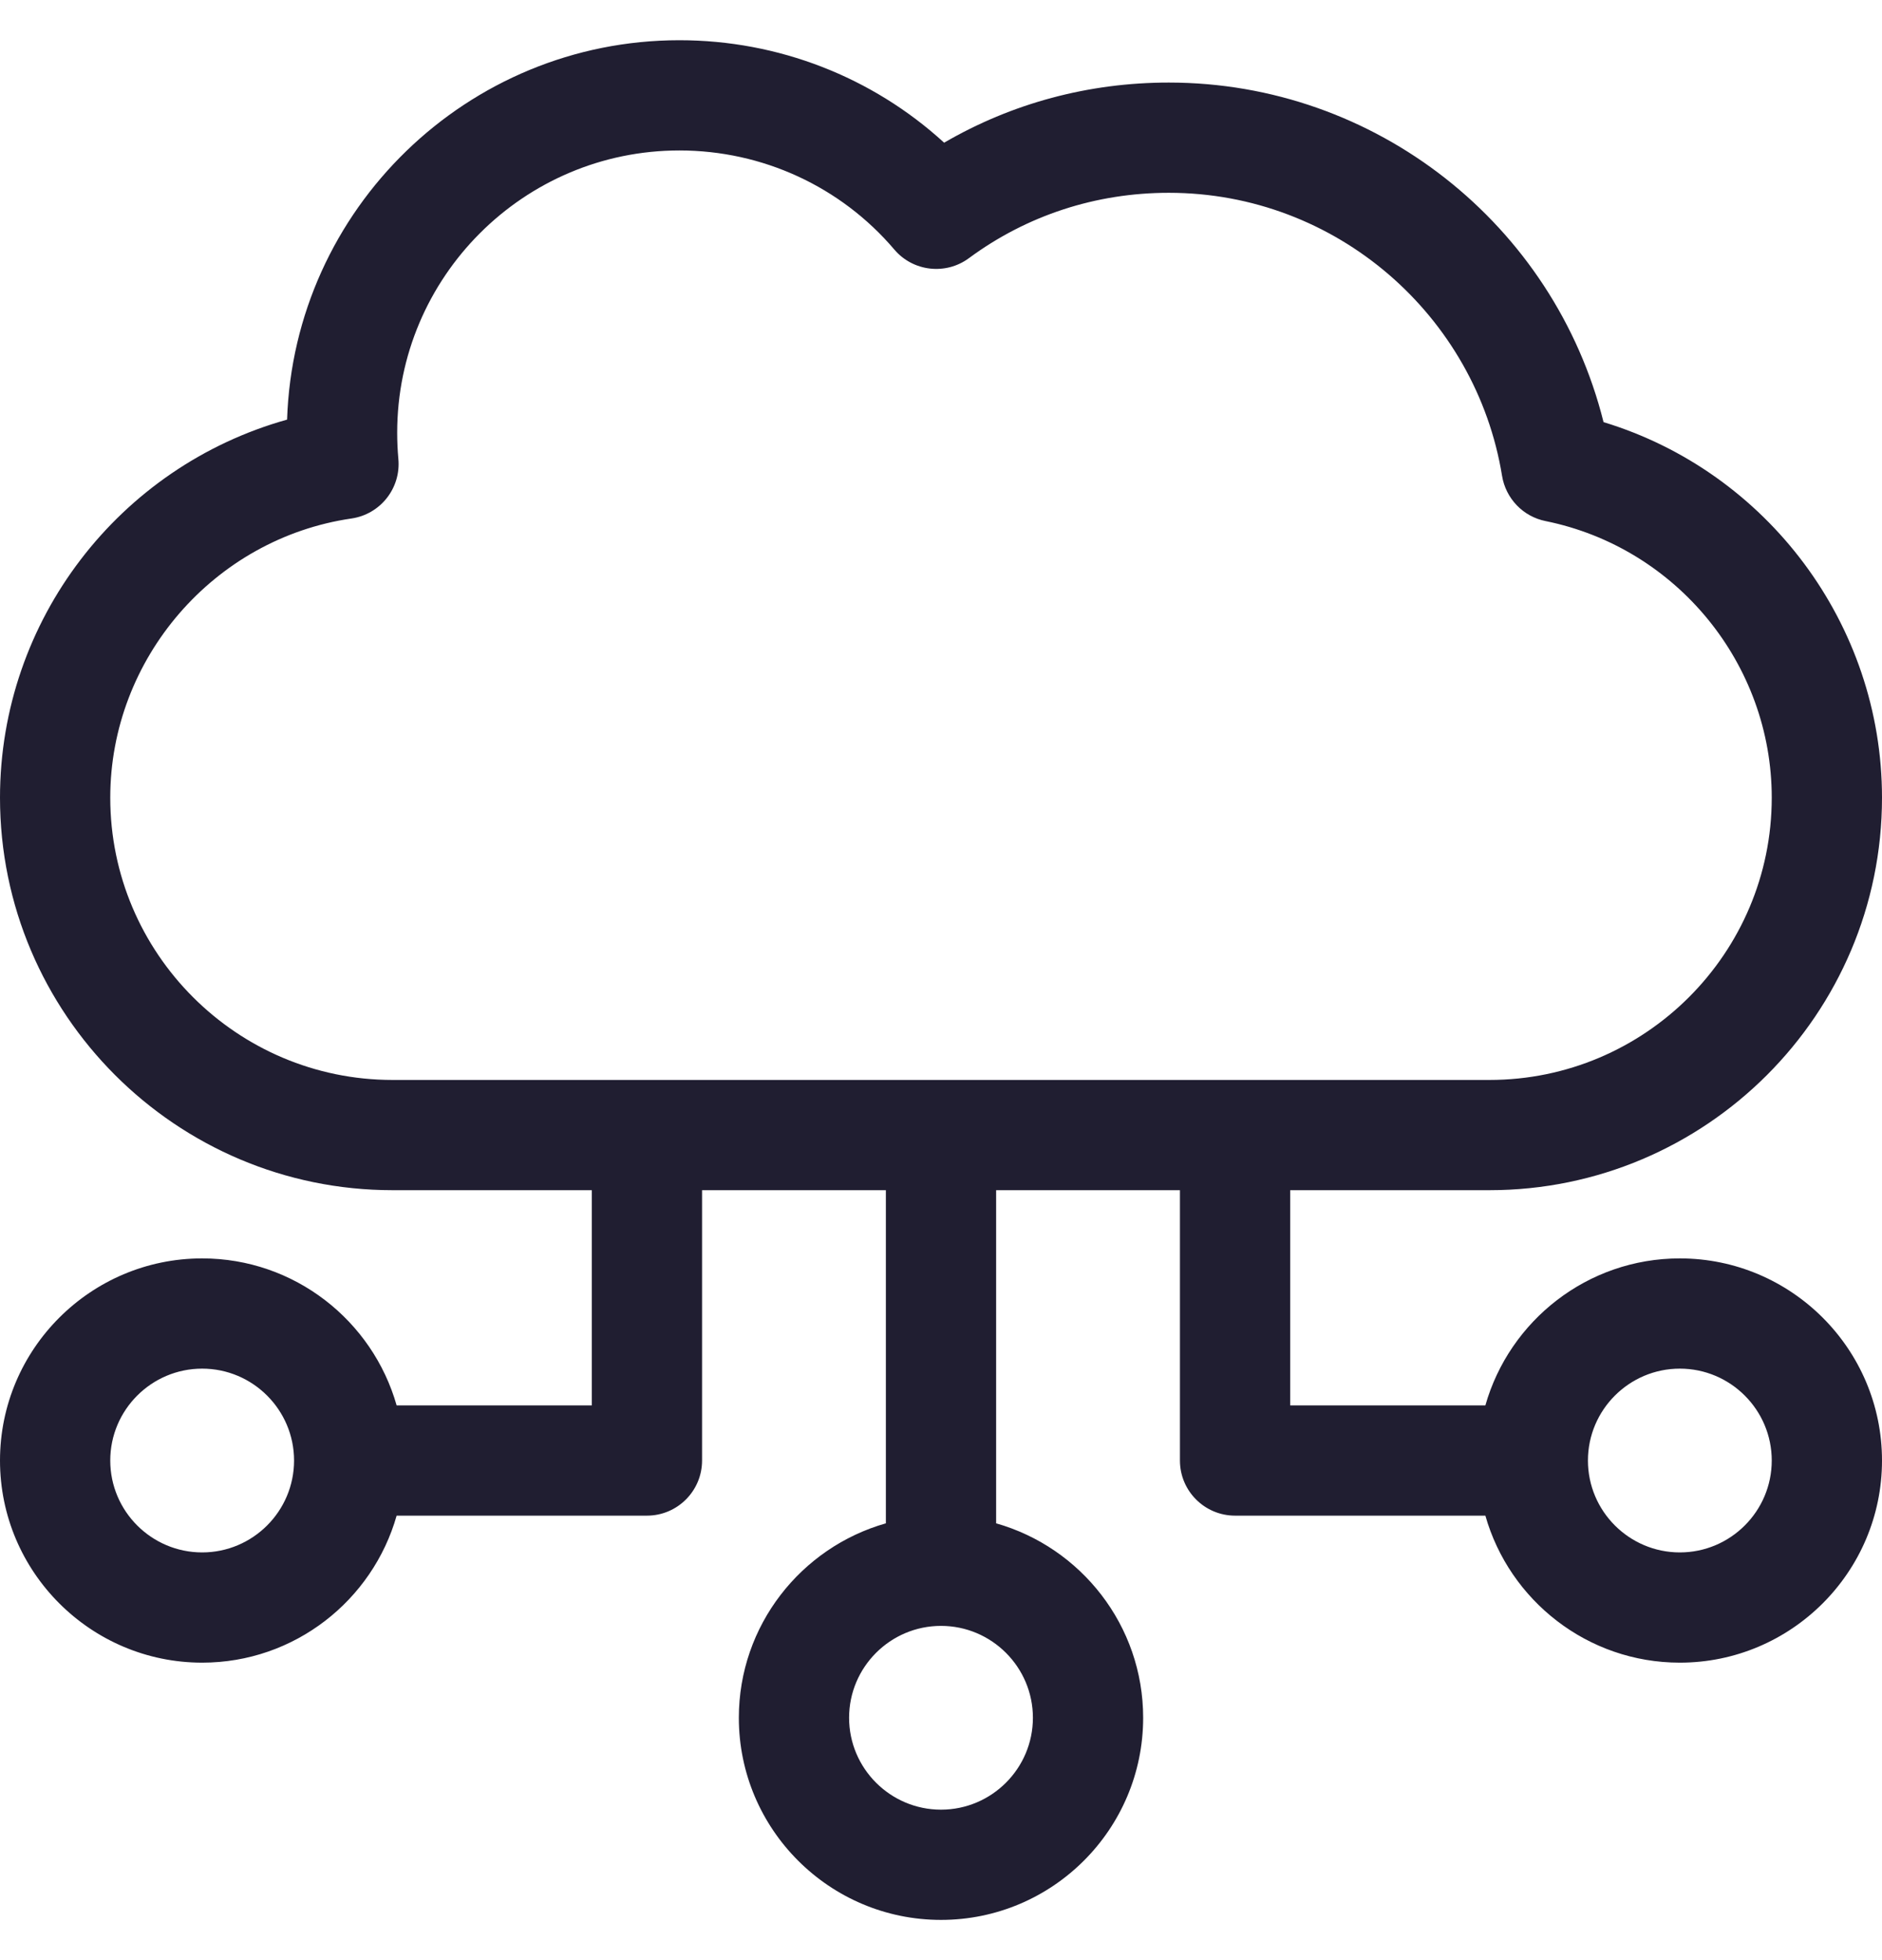 <svg width="24" height="25" viewBox="0 0 24 25" fill="none" xmlns="http://www.w3.org/2000/svg">
<g clip-path="url(#clip0_1_715)">
<path d="M21.422 16.05C20.244 16.05 19.249 16.844 18.942 17.925H16.453V15.18H18.994C21.755 15.18 24 12.934 24 10.174C24 7.961 22.532 6.017 20.449 5.384C19.819 2.862 17.542 1.053 14.905 1.053C13.883 1.053 12.904 1.317 12.04 1.82C11.125 0.983 9.925 0.513 8.664 0.513C5.96 0.513 3.749 2.669 3.661 5.352C1.521 5.95 0 7.91 0 10.174C0 12.934 2.245 15.18 5.006 15.18H7.547V17.925H5.058C4.751 16.844 3.756 16.05 2.578 16.05C1.157 16.05 0 17.206 0 18.628C0 20.049 1.157 21.206 2.578 21.206C3.756 21.206 4.751 20.412 5.058 19.331H8.25C8.638 19.331 8.953 19.016 8.953 18.628V15.18H11.297V19.429C10.216 19.736 9.422 20.731 9.422 21.909C9.422 23.331 10.578 24.487 12 24.487C13.422 24.487 14.578 23.331 14.578 21.909C14.578 20.731 13.784 19.736 12.703 19.429V15.18H15.047V18.628C15.047 19.016 15.362 19.331 15.75 19.331H18.942C19.249 20.412 20.244 21.206 21.422 21.206C22.843 21.206 24 20.049 24 18.628C24 17.206 22.843 16.05 21.422 16.05ZM2.578 19.8C1.932 19.8 1.406 19.274 1.406 18.628C1.406 17.982 1.932 17.456 2.578 17.456C3.224 17.456 3.75 17.982 3.75 18.628C3.75 19.274 3.224 19.8 2.578 19.8ZM13.172 21.909C13.172 22.555 12.646 23.081 12 23.081C11.354 23.081 10.828 22.555 10.828 21.909C10.828 21.263 11.354 20.737 12 20.737C12.646 20.737 13.172 21.263 13.172 21.909ZM5.006 13.774C3.021 13.774 1.406 12.159 1.406 10.174C1.406 8.4 2.728 6.869 4.482 6.613C4.852 6.559 5.115 6.225 5.08 5.852C5.07 5.741 5.065 5.63 5.065 5.519C5.065 3.534 6.679 1.919 8.664 1.919C9.723 1.919 10.722 2.38 11.404 3.182C11.643 3.464 12.06 3.512 12.357 3.292C13.095 2.747 13.976 2.459 14.905 2.459C17.044 2.459 18.823 4.029 19.155 6.07C19.178 6.211 19.244 6.342 19.343 6.445C19.442 6.548 19.57 6.618 19.71 6.646C21.381 6.985 22.594 8.468 22.594 10.174C22.594 12.159 20.979 13.774 18.994 13.774H5.006ZM21.422 19.8C20.776 19.8 20.25 19.274 20.25 18.628C20.25 17.982 20.776 17.456 21.422 17.456C22.068 17.456 22.594 17.982 22.594 18.628C22.594 19.274 22.068 19.8 21.422 19.8Z" fill="#201E31"/>
</g>
<defs>
<clipPath id="clip0_1_715">
<rect width="24" height="24" fill="white" transform="translate(0 0.5)"/>
</clipPath>
</defs>
</svg>
